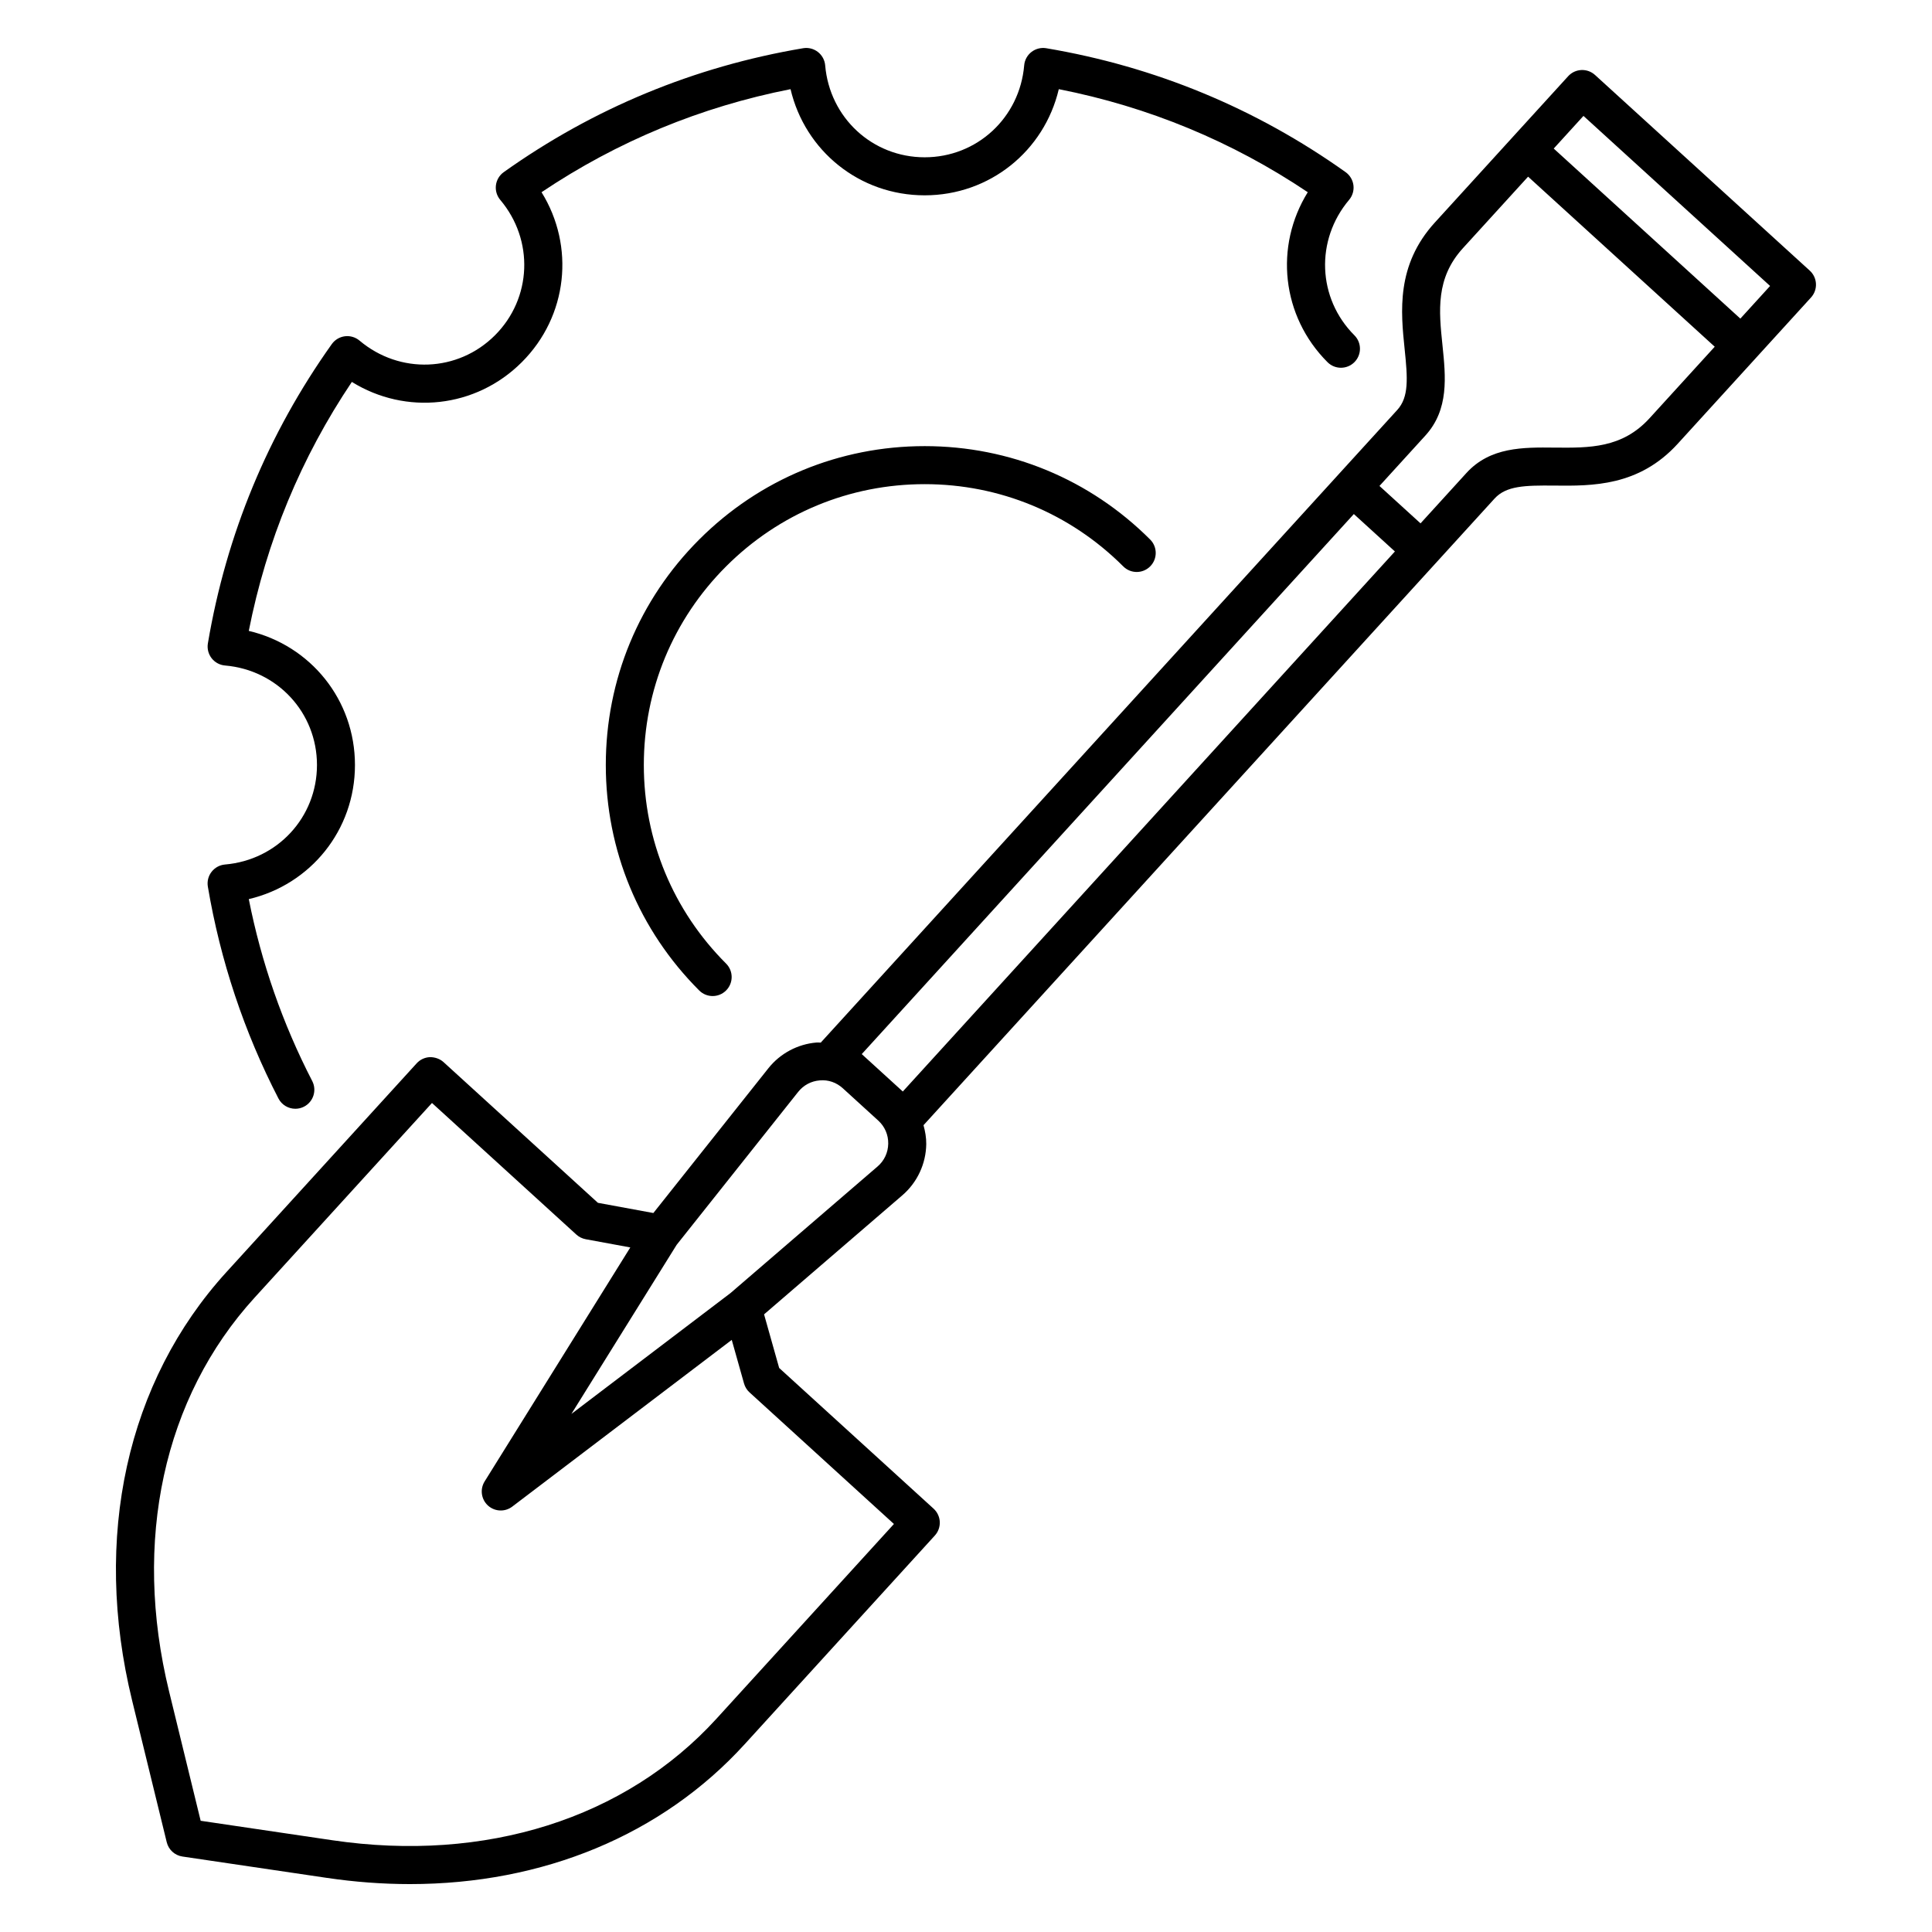 <?xml version="1.0" encoding="UTF-8"?>
<!-- Uploaded to: ICON Repo, www.iconrepo.com, Generator: ICON Repo Mixer Tools -->
<svg fill="#000000" width="800px" height="800px" version="1.1" viewBox="144 144 512 512" xmlns="http://www.w3.org/2000/svg">
 <path d="m566.7 163.87c-2.062-1.875-5.246-1.73-7.121 0.328l-14.672 16.098c0 0.004-0.004 0.004-0.004 0.008l-20.656 22.668c-10.301 11.305-9.023 23.652-8 33.574 0.809 7.766 1.141 12.695-1.965 16.102l-15.551 17.062c0 0.004-0.004 0.004-0.004 0.008l-137.2 150.56c-0.004 0.004-0.008 0.012-0.012 0.02-0.363 0.008-0.719-0.055-1.086-0.023-5.008 0.402-9.672 2.887-12.801 6.824l-30.48 38.363-14.695-2.703-40.918-37.297c-0.988-0.898-2.348-1.324-3.625-1.309-1.34 0.062-2.594 0.652-3.492 1.641l-50.414 55.324c-26.426 28.988-35.539 70.371-24.992 113.53l9.176 37.562c0.488 1.988 2.129 3.488 4.156 3.789l38.254 5.656c7.473 1.105 14.832 1.648 22.047 1.648 35.219 0 66.754-12.98 88.684-37.047l50.414-55.324c0.898-0.988 1.367-2.289 1.309-3.625-0.062-1.336-0.656-2.59-1.637-3.492l-40.93-37.293-4-14.203 36.652-31.559c3.949-3.402 6.254-8.34 6.328-13.551 0.023-1.719-0.281-3.391-0.727-5.019l135.78-148.99 15.547-17.066c3.102-3.402 8.016-3.519 15.852-3.449 9.992 0.105 22.387 0.23 32.688-11.074l20.664-22.672c0-0.004 0.004-0.004 0.004-0.008l14.664-16.094c1.875-2.055 1.727-5.242-0.328-7.117zm-185.8 384-47.02 51.598c-24.129 26.473-61.238 38.207-101.8 32.215l-34.902-5.16-8.367-34.273c-9.738-39.844-1.48-77.879 22.648-104.35l47.02-51.598 38.262 34.875c0.699 0.633 1.555 1.059 2.484 1.23l11.812 2.176-38.605 62.012c-1.285 2.062-0.914 4.746 0.879 6.387 0.961 0.871 2.176 1.312 3.394 1.312 1.074 0 2.144-0.34 3.047-1.027l58.168-44.184 3.258 11.559c0.254 0.906 0.762 1.723 1.457 2.356zm-4.336-94.742-38.98 33.555-42.156 32.02 27.895-44.816 32.199-40.523c1.418-1.785 3.445-2.867 5.719-3.047 2.289-0.215 4.441 0.562 6.125 2.098l9.367 8.539c1.746 1.59 2.691 3.766 2.656 6.121-0.035 2.367-1.039 4.516-2.824 6.055zm6.688-19.867-1.715-1.562-9.164-8.352 130.41-143.12 10.883 9.918zm197.9-178.43c-7.266 7.969-15.93 7.871-25.137 7.789-8.41-0.09-17.102-0.18-23.406 6.738l-12.152 13.34-10.883-9.914 12.156-13.344c6.301-6.914 5.406-15.562 4.543-23.926-0.949-9.145-1.844-17.777 5.422-25.75l17.266-18.945 49.461 45.066zm24.059-26.395-24.73-22.535-24.73-22.531 7.883-8.652 49.457 45.066zm-268.79 65.668c-14.055 14.059-21.801 32.746-21.801 52.629 0 19.883 7.742 38.57 21.801 52.629 1.969 1.969 1.969 5.156 0 7.125-0.984 0.984-2.273 1.477-3.562 1.477-1.289 0-2.578-0.492-3.562-1.477-15.961-15.961-24.754-37.18-24.754-59.754s8.793-43.793 24.754-59.754c15.961-15.961 37.18-24.75 59.754-24.75 22.566 0 43.789 8.789 59.75 24.75 1.969 1.969 1.969 5.156 0 7.125s-5.156 1.969-7.125 0c-14.055-14.055-32.746-21.797-52.625-21.797-19.883 0-38.574 7.742-52.629 21.797zm-108.42 52.629c0-13.844-10.477-25.184-24.367-26.367-1.402-0.121-2.691-0.82-3.559-1.938-0.859-1.113-1.215-2.535-0.984-3.922 4.875-28.859 15.922-55.543 32.836-79.312 0.816-1.148 2.078-1.902 3.473-2.078 1.348-0.18 2.805 0.234 3.879 1.148 10.66 8.988 26.086 8.391 35.891-1.406 9.793-9.797 10.398-25.227 1.402-35.887-0.906-1.078-1.324-2.484-1.145-3.883 0.176-1.398 0.93-2.656 2.078-3.473 23.777-16.918 50.465-27.965 79.32-32.832 1.371-0.238 2.809 0.121 3.922 0.984 1.113 0.863 1.816 2.152 1.934 3.555 1.188 13.891 12.52 24.363 26.367 24.363 13.852 0 25.188-10.477 26.371-24.363 0.117-1.402 0.82-2.691 1.934-3.555 1.117-0.863 2.566-1.223 3.922-0.984 28.855 4.867 55.543 15.914 79.32 32.832 1.145 0.816 1.898 2.078 2.078 3.473 0.176 1.398-0.242 2.809-1.152 3.883-8.992 10.66-8.395 26.086 1.406 35.887 1.969 1.969 1.969 5.156 0 7.125s-5.156 1.969-7.125 0c-12.215-12.215-14.098-30.746-5.231-45.043-20.059-13.465-42.215-22.633-65.98-27.309-3.856 16.367-18.289 28.133-35.551 28.133-17.258 0-31.691-11.766-35.539-28.133-23.77 4.676-45.922 13.844-65.988 27.309 8.871 14.301 6.988 32.832-5.227 45.043-12.211 12.215-30.754 14.094-45.043 5.231-13.461 20.055-22.633 42.207-27.312 65.98 16.375 3.852 28.137 18.285 28.137 35.543s-11.766 31.691-28.137 35.539c3.32 16.812 8.965 33.008 16.812 48.207 1.273 2.473 0.305 5.512-2.164 6.789-0.738 0.383-1.531 0.562-2.309 0.562-1.824 0-3.586-0.992-4.481-2.727-9.098-17.625-15.391-36.516-18.707-56.141-0.23-1.391 0.121-2.812 0.988-3.922 0.859-1.113 2.148-1.816 3.551-1.938 13.902-1.191 24.379-12.527 24.379-26.375z"/>
</svg>
